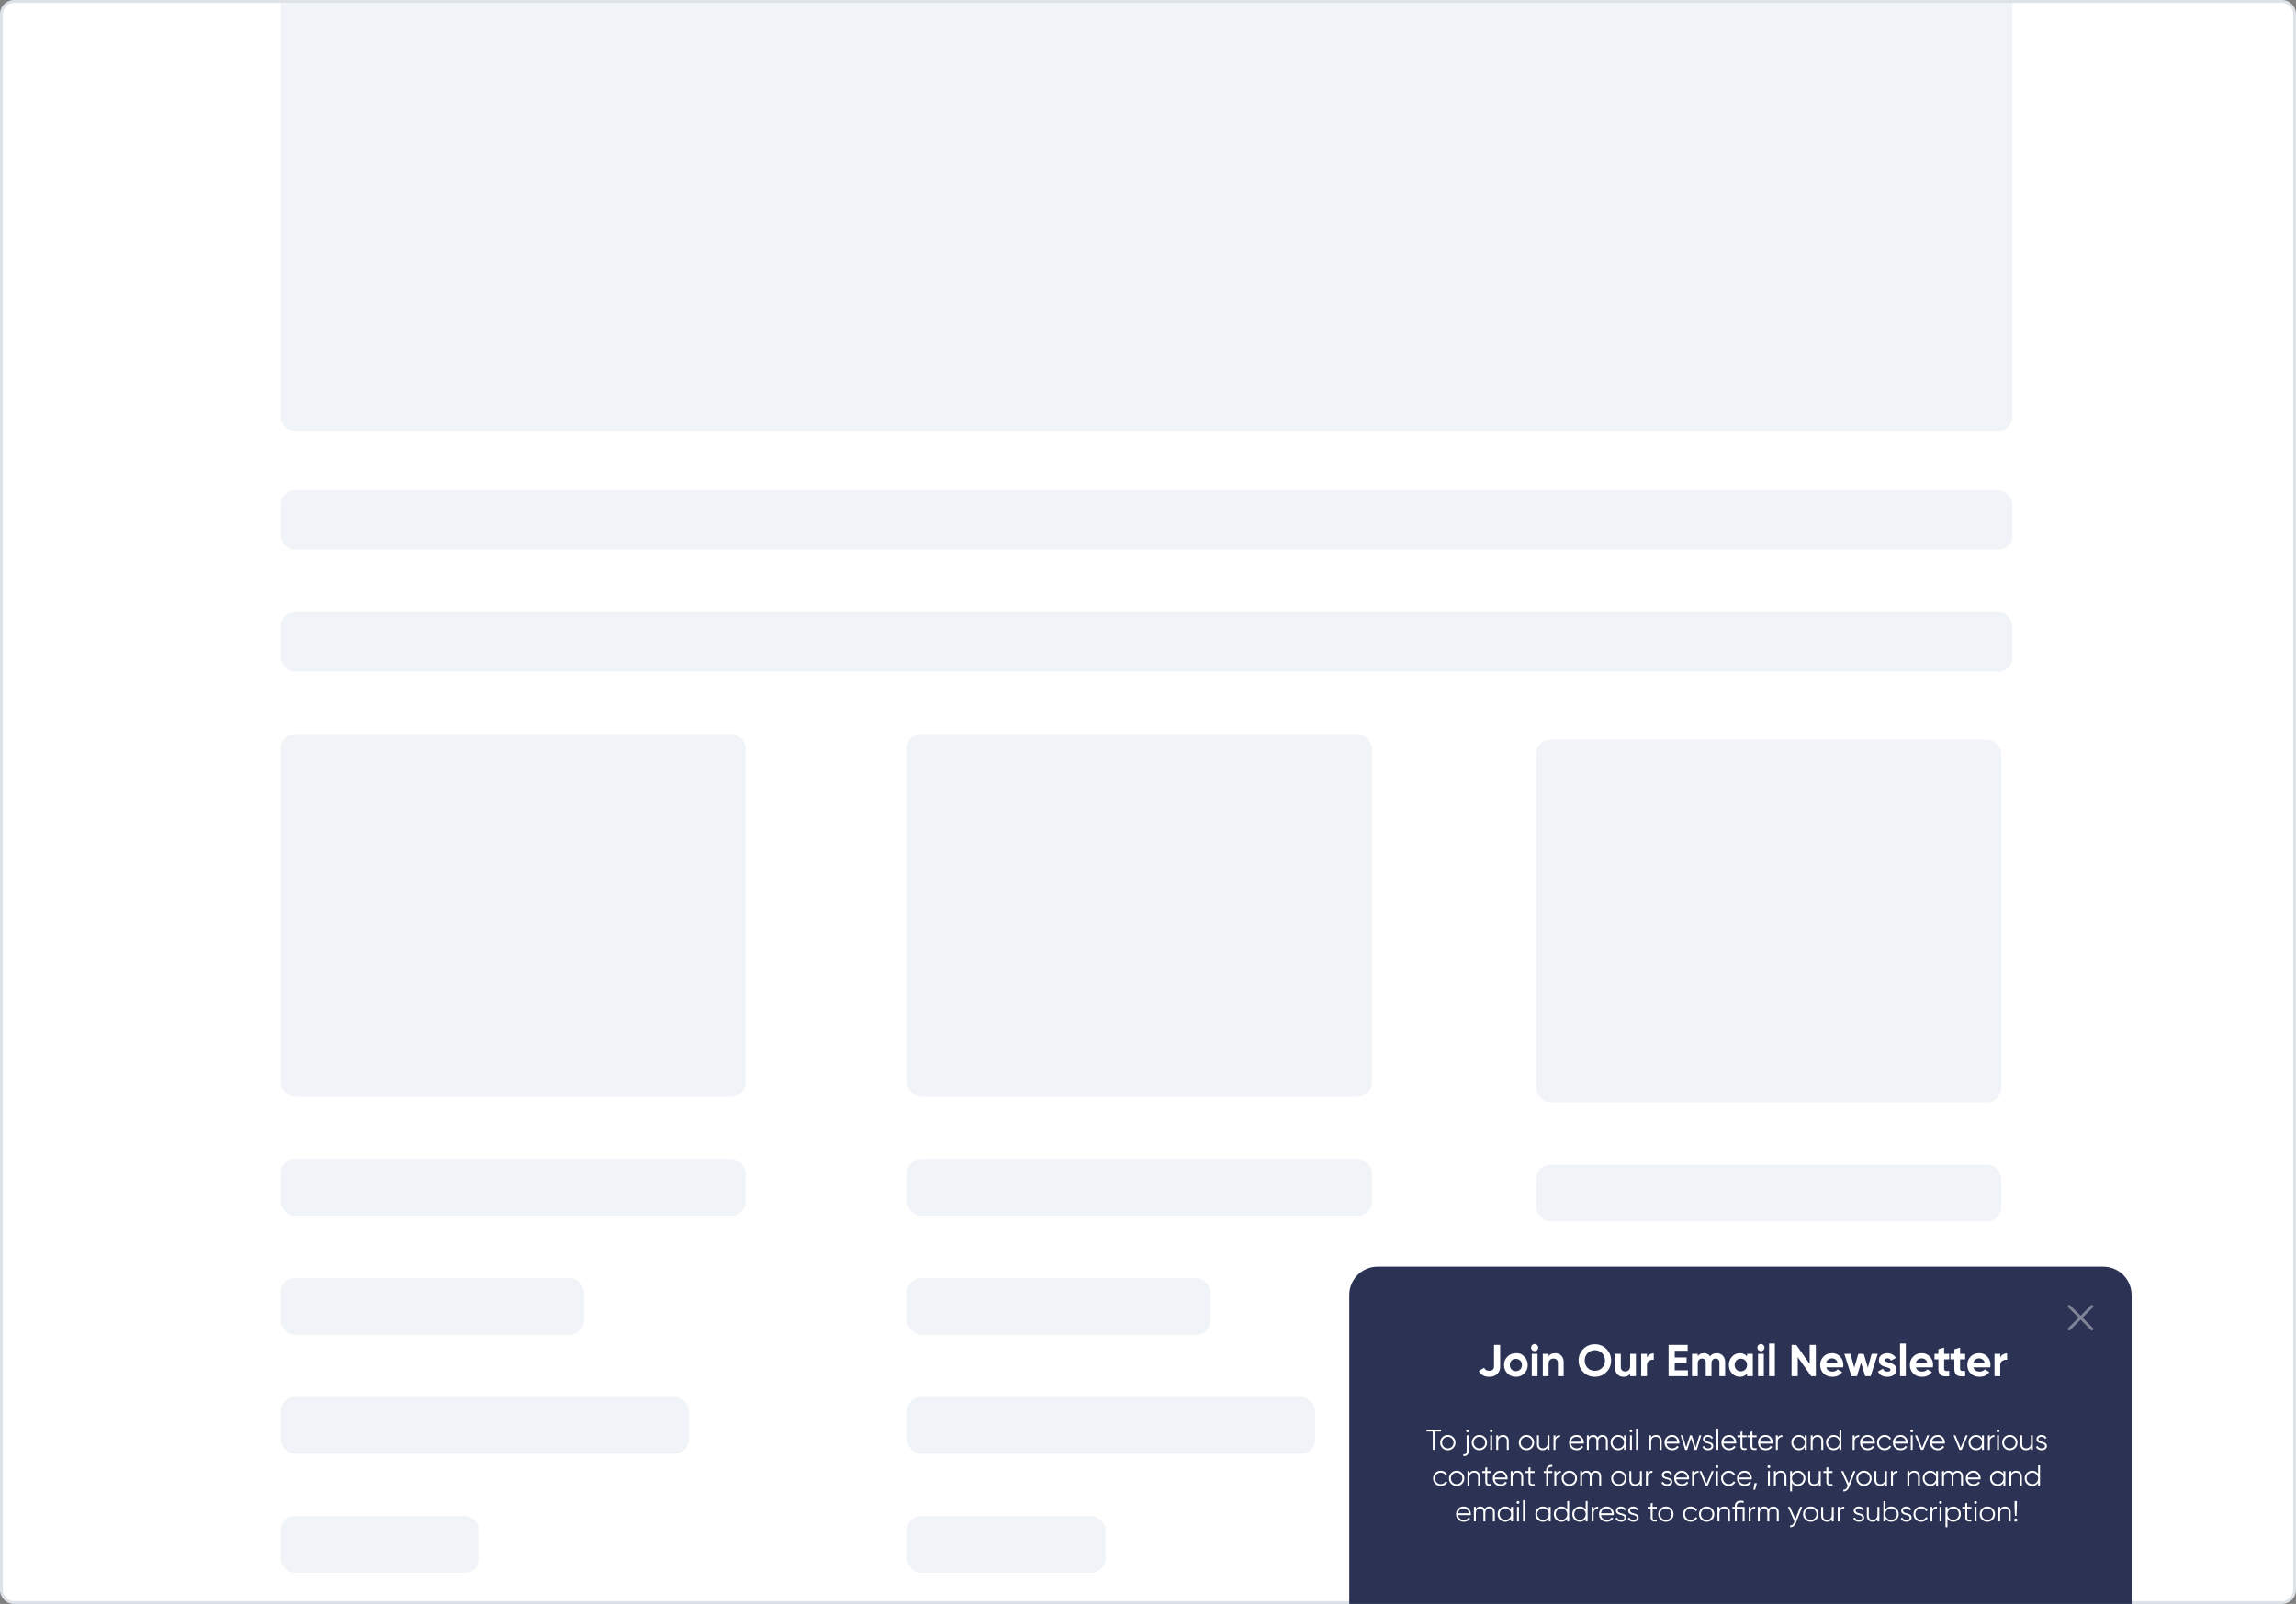 <svg xmlns="http://www.w3.org/2000/svg" width="810" height="566" fill="none"><rect width="100%" height="100%" fill="#808080" stroke="none"/><path fill="#fff" stroke="#DDE3E8" d="M.5 5A4.5 4.5 0 0 1 5 .5h800a4.5 4.5 0 0 1 4.5 4.5v556a4.5 4.5 0 0 1-4.5 4.5H5A4.5 4.5 0 0 1 .5 561z"/><rect width="164" height="128" x="542" y="261" fill="#F0F3F7" rx="5"/><rect width="164" height="20" x="542" y="411" fill="#F0F3F7" rx="5"/><rect width="107" height="20" x="542" y="453" fill="#F0F3F7" rx="5"/><rect width="144" height="20" x="542" y="495" fill="#F0F3F7" rx="5"/><rect width="70" height="20" x="542" y="537" fill="#F0F3F7" rx="5"/><path fill="#F0F3F7" d="M99 1h611v146a5 5 0 0 1-5 5H104a5 5 0 0 1-5-5z"/><rect width="611" height="21" x="99" y="173" fill="#F0F3F7" rx="5"/><rect width="611" height="21" x="99" y="216" fill="#F0F3F7" rx="5"/><rect width="164" height="128" x="99" y="259" fill="#F0F3F7" rx="5"/><rect width="164" height="20" x="99" y="409" fill="#F0F3F7" rx="5"/><rect width="107" height="20" x="99" y="451" fill="#F0F3F7" rx="5"/><path fill="#2B3254" d="M476 457c0-5.523 4.477-10 10-10h256c5.523 0 10 4.477 10 10v109H476z"/><path fill="#fff" d="M525.361 485.853q-2.601 0-3.642-2.097l1.876-1.072q.52 1.041 1.766 1.041.852 0 1.277-.395.442-.41.442-1.135v-7.6h2.16v7.6q0 1.734-1.088 2.696-1.072.962-2.791.962m12.386-1.198q-1.199 1.198-2.965 1.198t-2.964-1.198-1.199-2.965q0-1.75 1.199-2.948 1.213-1.214 2.964-1.214c1.751 0 2.155.404 2.965 1.214q1.214 1.214 1.214 2.948 0 1.75-1.214 2.965m-4.494-1.404q.614.615 1.529.615t1.53-.615.615-1.561-.615-1.561-1.53-.615c-.915 0-1.119.205-1.529.615q-.6.631-.6 1.561 0 .931.6 1.561m8.148-6.449a1.237 1.237 0 0 1-1.246-1.245q0-.505.363-.884a1.2 1.2 0 0 1 .883-.378q.52 0 .883.378.378.379.378.884 0 .504-.378.883a1.2 1.2 0 0 1-.883.362m1.025 8.83h-2.034v-7.884h2.034zm6.245-8.104q1.309 0 2.129.867.851.882.851 2.397v4.84h-2.034v-4.588q0-.773-.425-1.198-.41-.426-1.136-.426-.804 0-1.277.504-.457.49-.457 1.451v4.257h-2.034v-7.884h2.034v.883q.724-1.103 2.349-1.103m18.042 6.67q-1.672 1.655-4.069 1.655t-4.068-1.655q-1.656-1.688-1.656-4.084 0-2.413 1.656-4.069 1.671-1.671 4.068-1.671t4.069 1.671q1.671 1.656 1.671 4.069 0 2.412-1.671 4.084m-6.607-1.483q1.009 1.01 2.538 1.01 1.53 0 2.539-1.01 1.025-1.024 1.025-2.601 0-1.578-1.025-2.602-1.024-1.025-2.539-1.025-1.514 0-2.538 1.025-1.025 1.024-1.025 2.602t1.025 2.601m14.993-.709v-4.258h2.034v7.884h-2.034v-.883q-.724 1.104-2.349 1.104-1.293 0-2.145-.867-.835-.883-.835-2.397v-4.841h2.034v4.589q0 .772.41 1.198.426.426 1.151.426.804 0 1.261-.489.474-.504.473-1.466m5.932-4.258v1.356q.267-.741.914-1.119.646-.394 1.482-.394v2.27q-.93-.126-1.671.379-.726.489-.725 1.624v3.768h-2.035v-7.884zm9.799 3.327v2.476h4.651v2.081h-6.827v-11.037h6.749v2.081h-4.573v2.35h4.178v2.049zm14.811-3.547q1.356 0 2.16.883.82.882.82 2.365v4.856h-2.034v-4.714q0-.71-.347-1.104-.346-.394-.978-.394-.693 0-1.088.457-.378.457-.378 1.325v4.43h-2.034v-4.714q0-.71-.347-1.104t-.978-.394q-.678 0-1.088.473-.394.457-.394 1.309v4.43h-2.034v-7.884h2.034v.836q.709-1.056 2.192-1.056 1.466 0 2.144 1.135.772-1.135 2.35-1.135m10.699 1.151v-.931h2.035v7.884h-2.035v-.93q-.914 1.151-2.57 1.151-1.577 0-2.712-1.198-1.12-1.215-1.12-2.965 0-1.734 1.12-2.948 1.135-1.215 2.712-1.214 1.656 0 2.57 1.151m-3.752 4.62q.615.615 1.561.615t1.561-.615q.63-.631.63-1.609 0-.977-.63-1.592-.615-.631-1.561-.631t-1.561.631q-.615.615-.615 1.592t.615 1.609m8.64-6.497a1.236 1.236 0 0 1-1.245-1.245q0-.505.362-.884.38-.378.883-.378.521 0 .883.378.38.379.379.884 0 .504-.379.883a1.2 1.2 0 0 1-.883.362m1.025 8.83h-2.034v-7.884h2.034zm3.896 0h-2.034v-11.51h2.034zm12.285-4.304v-6.733h2.176v11.037h-1.656l-4.73-6.748v6.748h-2.176v-11.037h1.655zm11.792 1.198h-5.944q.393 1.482 2.223 1.482 1.166 0 1.766-.788l1.64.946q-1.167 1.687-3.438 1.687-1.955 0-3.138-1.182-1.182-1.183-1.182-2.981 0-1.766 1.167-2.964 1.15-1.198 2.996-1.198 1.75 0 2.854 1.198 1.135 1.198 1.135 2.964 0 .332-.079.836m-5.976-1.577h4.021q-.173-.772-.71-1.182-.52-.41-1.245-.41-.82 0-1.356.425-.537.411-.71 1.167m14.704 1.656 1.341-4.857h2.16l-2.507 7.884h-1.94l-1.45-4.777-1.451 4.777h-1.94l-2.507-7.884h2.16l1.341 4.841 1.435-4.841h1.923zm5.981-2.618q0 .505 1.435.868.504.11.914.268.41.141.82.425.426.269.663.726.236.457.236 1.056 0 1.215-.914 1.877-.915.646-2.255.646-2.428 0-3.312-1.876l1.766-.994q.363 1.026 1.546 1.025 1.088 0 1.088-.678 0-.504-1.435-.867a10 10 0 0 1-.915-.284 5 5 0 0 1-.82-.41 2 2 0 0 1-.678-.709 2.3 2.3 0 0 1-.22-1.025q0-1.167.851-1.829.867-.678 2.145-.678.961 0 1.75.441.788.426 1.246 1.23l-1.735.946q-.379-.804-1.261-.804-.395 0-.663.189a.53.53 0 0 0-.252.457m7.411 5.645h-2.035v-11.51h2.035zm9.525-3.106h-5.945q.394 1.482 2.223 1.482 1.167 0 1.766-.788l1.64.946q-1.166 1.687-3.437 1.687-1.956 0-3.138-1.182-1.182-1.183-1.183-2.981 0-1.766 1.167-2.964 1.152-1.198 2.996-1.198 1.75 0 2.854 1.198 1.136 1.198 1.136 2.964 0 .332-.079.836m-5.976-1.577h4.02q-.173-.772-.709-1.182-.52-.41-1.246-.41-.819 0-1.356.425-.536.411-.709 1.167m11.753-3.201v1.956h-1.781v3.279q0 .41.205.6.204.189.599.22.394.017.977-.015v1.844q-2.066.237-2.948-.378-.868-.63-.868-2.271v-3.279h-1.371v-1.956h1.371v-1.592l2.035-.615v2.207zm5.636 0v1.956h-1.782v3.279q0 .41.205.6.205.189.6.22.393.017.977-.015v1.844q-2.066.237-2.948-.378-.868-.63-.868-2.271v-3.279h-1.371v-1.956h1.371v-1.592l2.034-.615v2.207zm8.852 4.778h-5.945q.395 1.482 2.223 1.482 1.167 0 1.766-.788l1.64.946q-1.167 1.687-3.437 1.687-1.956 0-3.138-1.182-1.183-1.183-1.183-2.981 0-1.766 1.167-2.964 1.15-1.198 2.996-1.198 1.75 0 2.854 1.198 1.135 1.198 1.135 2.964 0 .332-.078.836m-5.977-1.577h4.021q-.173-.772-.709-1.182-.52-.41-1.246-.41-.82 0-1.356.425-.536.411-.71 1.167m9.51-3.201v1.356q.267-.741.914-1.119.646-.394 1.482-.394v2.27q-.93-.126-1.671.379-.726.489-.725 1.624v3.768h-2.035v-7.884zm-202.403 26.728h5.124v.676h-2.203v6.498h-.718v-6.498h-2.203zm9.421 6.529a2.64 2.64 0 0 1-1.907.768q-1.137 0-1.916-.768-.779-.78-.779-1.917t.779-1.906q.779-.78 1.916-.779 1.128 0 1.907.779.789.768.789 1.906 0 1.127-.789 1.917m-3.341-.472q.583.585 1.434.584.852 0 1.435-.584.585-.605.585-1.445a1.95 1.95 0 0 0-.585-1.435 1.93 1.93 0 0 0-1.435-.594q-.85 0-1.434.594a1.95 1.95 0 0 0-.585 1.435q0 .84.585 1.445m7.917-5.586q0-.205.143-.348a.48.48 0 0 1 .349-.144q.204 0 .348.144a.47.47 0 0 1 .144.348.48.48 0 0 1-.144.349.48.48 0 0 1-.348.143.48.48 0 0 1-.349-.143.48.48 0 0 1-.143-.349m.153 7.113v-5.534h.677v5.534q0 .922-.482 1.384-.481.461-1.363.379v-.656q.615.062.892-.205.276-.256.276-.902m6.411-1.055a2.63 2.63 0 0 1-1.906.768q-1.138 0-1.917-.768-.779-.78-.779-1.917t.779-1.906q.779-.78 1.917-.779 1.127 0 1.906.779.789.768.789 1.906 0 1.127-.789 1.917m-3.341-.472q.584.584 1.435.584a1.95 1.95 0 0 0 1.435-.584q.584-.605.584-1.445 0-.85-.584-1.435a1.94 1.94 0 0 0-1.435-.594q-.851 0-1.435.594a1.95 1.95 0 0 0-.584 1.435q0 .84.584 1.445m6.093-5.586a.48.48 0 0 1-.144.349.48.48 0 0 1-.348.143.48.48 0 0 1-.349-.143.47.47 0 0 1-.143-.349q0-.205.143-.348a.48.48 0 0 1 .349-.144q.204 0 .348.144a.47.47 0 0 1 .144.348m-.154 6.703h-.677v-5.124h.677zm3.834-5.247q.922 0 1.465.574.543.562.544 1.527v3.146h-.677v-3.146q0-.687-.369-1.066-.359-.38-1.025-.379-.768 0-1.22.481-.44.482-.44 1.425v2.685h-.677v-5.124h.677v.799q.573-.922 1.722-.922m10.173 4.602a2.63 2.63 0 0 1-1.906.768q-1.137 0-1.917-.768-.779-.78-.779-1.917t.779-1.906q.78-.78 1.917-.779 1.128 0 1.906.779.79.768.79 1.906 0 1.127-.79 1.917m-3.341-.472q.585.585 1.435.584a1.95 1.95 0 0 0 1.435-.584q.584-.605.584-1.445 0-.85-.584-1.435a1.94 1.94 0 0 0-1.435-.594q-.85 0-1.435.594-.584.585-.584 1.435 0 .84.584 1.445m8.87-1.322v-2.685h.677v5.124h-.677v-.799q-.573.922-1.721.922-.923 0-1.466-.563-.543-.575-.543-1.538v-3.146h.676v3.146q0 .687.359 1.066.369.38 1.035.379.77 0 1.209-.481.451-.482.451-1.425m2.784-2.685v.85q.472-.932 1.62-.932v.656q-.738 0-1.179.43-.441.42-.441 1.271v2.849h-.676v-5.124zm7.477-.123q1.148 0 1.835.809a2.77 2.77 0 0 1 .707 1.896q0 .053-.021.318h-4.499q.102.77.656 1.23.554.462 1.383.461 1.168 0 1.651-.871l.594.349a2.4 2.4 0 0 1-.933.871q-.584.307-1.322.307-1.209 0-1.968-.758-.758-.759-.758-1.927 0-1.158.748-1.917.748-.768 1.927-.768m0 .656q-.8 0-1.343.471-.533.472-.635 1.24h3.823q-.113-.82-.625-1.26a1.84 1.84 0 0 0-1.22-.451m9.081-.656q.871 0 1.394.553.522.554.522 1.496v3.198h-.676v-3.198q0-.655-.338-1.024-.339-.369-.913-.369-.666 0-1.045.44-.38.44-.379 1.312v2.839h-.677v-3.198q0-.666-.317-1.024-.318-.369-.882-.369-.645 0-1.066.451-.41.45-.41 1.301v2.839h-.676v-5.124h.676v.748q.554-.871 1.568-.871 1.117 0 1.558.932.554-.933 1.661-.932m7.632 1.127v-1.004h.676v5.124h-.676v-1.004q-.707 1.127-2.07 1.127a2.55 2.55 0 0 1-1.876-.779q-.769-.778-.769-1.906c0-1.128.257-1.387.769-1.906a2.55 2.55 0 0 1 1.876-.779q1.363 0 2.07 1.127m-3.454 3.003q.584.585 1.435.584a1.95 1.95 0 0 0 1.435-.584q.584-.605.584-1.445 0-.85-.584-1.435a1.94 1.94 0 0 0-1.435-.594q-.851 0-1.435.594a1.95 1.95 0 0 0-.584 1.435q0 .84.584 1.445m6.393-5.586a.48.48 0 0 1-.144.349.47.47 0 0 1-.348.143.47.47 0 0 1-.348-.143.48.48 0 0 1-.144-.349q0-.205.144-.348a.47.47 0 0 1 .348-.144.47.47 0 0 1 .348.144.47.47 0 0 1 .144.348m-.154 6.703h-.676v-5.124h.676zm2.112 0h-.676v-7.482h.676zm6.396-5.247q.923 0 1.466.574.543.563.543 1.527v3.146h-.676v-3.146q0-.687-.369-1.066-.359-.38-1.025-.379-.769 0-1.22.481-.441.482-.441 1.425v2.685h-.676v-5.124h.676v.799q.574-.922 1.722-.922m5.685 0q1.148 0 1.835.809a2.77 2.77 0 0 1 .707 1.896q0 .053-.021.318h-4.499q.102.77.656 1.23.553.462 1.383.461 1.168 0 1.651-.871l.594.349a2.4 2.4 0 0 1-.933.871q-.584.307-1.322.307-1.209 0-1.968-.758-.758-.759-.758-1.927 0-1.158.748-1.917.748-.768 1.927-.768m0 .656q-.8 0-1.343.471-.533.471-.635 1.24h3.823q-.113-.82-.625-1.26a1.84 1.84 0 0 0-1.22-.451m8.327 3.72 1.261-4.253h.697l-1.579 5.124h-.738l-1.322-4.13-1.322 4.13h-.738l-1.578-5.124h.697l1.26 4.253 1.343-4.253h.676zm3.201-2.911q0 .595 1.055.871.297.072.39.103.092.02.358.113.277.081.38.143.112.062.307.195.195.123.277.256.082.123.154.328.07.195.071.42 0 .657-.522 1.066-.502.41-1.333.41-.717 0-1.24-.317a1.8 1.8 0 0 1-.738-.861l.574-.339q.144.4.513.636.379.225.891.225.523 0 .851-.205.328-.204.328-.615 0-.594-1.056-.871l-.389-.092a15 15 0 0 0-.369-.113 3 3 0 0 1-.379-.154 14 14 0 0 1-.298-.184 1 1 0 0 1-.276-.256 2 2 0 0 1-.154-.328 1.3 1.3 0 0 1-.072-.431q0-.625.492-1.045.513-.42 1.261-.42.615 0 1.086.276.482.277.707.769l-.563.328q-.288-.717-1.23-.717-.462 0-.769.215a.68.68 0 0 0-.307.594m4.747 3.782h-.676v-7.482h.676zm3.803-5.247q1.149 0 1.835.809.707.8.707 1.896 0 .053-.02.318h-4.5q.103.77.656 1.23.553.462 1.384.461 1.168 0 1.65-.871l.595.349a2.4 2.4 0 0 1-.933.871q-.585.307-1.322.307-1.21 0-1.968-.758-.759-.759-.759-1.927 0-1.158.749-1.917.748-.768 1.926-.768m0 .656q-.8 0-1.342.471-.533.471-.636 1.24h3.823q-.112-.82-.625-1.26a1.83 1.83 0 0 0-1.22-.451m6.184-.533v.656h-1.476v3.105q0 .42.164.605.165.174.492.184.328 0 .82-.02v.594q-1.096.164-1.629-.153-.523-.328-.523-1.21v-3.105h-1.076v-.656h1.076v-1.23l.676-.205v1.435zm3.534 0v.656h-1.476v3.105q0 .42.164.605.163.174.492.184.327 0 .82-.02v.594q-1.098.164-1.63-.153-.523-.328-.523-1.21v-3.105h-1.076v-.656h1.076v-1.23l.677-.205v1.435zm3.184-.123q1.148 0 1.835.809a2.77 2.77 0 0 1 .707 1.896q0 .053-.02.318h-4.5q.102.77.656 1.23.553.462 1.384.461 1.168 0 1.65-.871l.594.349a2.4 2.4 0 0 1-.932.871q-.584.307-1.322.307-1.21 0-1.968-.758-.759-.759-.759-1.927 0-1.158.748-1.917.748-.768 1.927-.768m0 .656q-.8 0-1.342.471-.534.471-.636 1.24h3.823q-.112-.82-.625-1.26a1.83 1.83 0 0 0-1.22-.451m4.295-.533v.85q.471-.933 1.619-.932v.656q-.738 0-1.179.43-.44.42-.44 1.271v2.849h-.677v-5.124zm9.516 1.004v-1.004h.676v5.124h-.676v-1.004q-.708 1.127-2.071 1.127a2.55 2.55 0 0 1-1.875-.779q-.77-.778-.769-1.906c.001-1.128.256-1.387.769-1.906a2.55 2.55 0 0 1 1.875-.779q1.363 0 2.071 1.127m-3.454 3.003q.583.584 1.435.584a1.95 1.95 0 0 0 1.435-.584q.584-.605.584-1.445 0-.85-.584-1.435a1.94 1.94 0 0 0-1.435-.594q-.852 0-1.435.594a1.95 1.95 0 0 0-.585 1.435q0 .84.585 1.445m7.961-4.13q.922 0 1.466.574.543.563.543 1.527v3.146h-.677v-3.146q0-.687-.369-1.066-.358-.38-1.025-.379-.768 0-1.219.481-.441.482-.441 1.425v2.685h-.676v-5.124h.676v.799q.575-.922 1.722-.922m7.724 1.127v-3.054h.677v7.174h-.677v-1.004q-.707 1.127-2.07 1.127a2.56 2.56 0 0 1-1.876-.779q-.768-.778-.769-1.906c-.001-1.128.257-1.387.769-1.906a2.56 2.56 0 0 1 1.876-.779q1.363 0 2.07 1.127m-3.454 3.003q.584.584 1.435.584a1.95 1.95 0 0 0 1.435-.584q.584-.605.584-1.445 0-.85-.584-1.435a1.94 1.94 0 0 0-1.435-.594q-.851 0-1.435.594a1.95 1.95 0 0 0-.584 1.435q0 .84.584 1.445m8.802-4.007v.85q.471-.933 1.619-.932v.656q-.738 0-1.179.43-.44.42-.44 1.271v2.849h-.677v-5.124zm4.603-.123q1.149 0 1.835.809.707.8.707 1.896 0 .053-.02.318h-4.5q.103.77.656 1.23.553.462 1.384.461 1.168 0 1.65-.871l.595.349a2.4 2.4 0 0 1-.933.871q-.585.307-1.322.307-1.21 0-1.968-.758-.759-.759-.759-1.927 0-1.158.749-1.917.748-.768 1.926-.768m0 .656q-.8 0-1.342.471-.533.471-.636 1.24h3.823q-.112-.82-.625-1.26a1.83 1.83 0 0 0-1.22-.451m6.006 4.714q-1.158 0-1.926-.768-.77-.79-.769-1.917 0-1.138.769-1.906.768-.78 1.926-.779.758 0 1.364.369.605.358.881.973l-.553.318a1.56 1.56 0 0 0-.667-.728 1.9 1.9 0 0 0-1.025-.276q-.85 0-1.434.594a1.95 1.95 0 0 0-.585 1.435q0 .84.585 1.445.583.585 1.434.584.564 0 1.015-.266.462-.267.718-.738l.563.328q-.317.614-.932.974a2.66 2.66 0 0 1-1.364.358m5.585-5.37q1.148 0 1.835.809a2.77 2.77 0 0 1 .707 1.896q0 .053-.021.318h-4.499q.102.77.656 1.23.553.462 1.384.461 1.168 0 1.65-.871l.594.349a2.4 2.4 0 0 1-.932.871 2.8 2.8 0 0 1-1.323.307q-1.209 0-1.968-.758-.758-.759-.758-1.927 0-1.158.748-1.917.748-.768 1.927-.768m0 .656q-.799 0-1.343.471-.533.471-.635 1.24h3.823q-.113-.82-.625-1.26a1.84 1.84 0 0 0-1.22-.451m4.448-2.112a.48.48 0 0 1-.143.349.48.48 0 0 1-.349.143.48.48 0 0 1-.348-.143.48.48 0 0 1-.144-.349q0-.205.144-.348a.47.47 0 0 1 .348-.144q.205 0 .349.144a.48.48 0 0 1 .143.348m-.154 6.703h-.676v-5.124h.676zm3.332-.707 1.794-4.417h.717l-2.101 5.124h-.82l-2.101-5.124h.717zm5.496-4.54q1.148 0 1.835.809a2.77 2.77 0 0 1 .707 1.896q0 .053-.02.318h-4.5q.102.77.656 1.23.553.462 1.384.461 1.168 0 1.65-.871l.594.349a2.4 2.4 0 0 1-.932.871 2.8 2.8 0 0 1-1.323.307q-1.21 0-1.967-.758-.759-.759-.759-1.927 0-1.158.748-1.917.748-.768 1.927-.768m0 .656q-.8 0-1.342.471-.534.471-.636 1.24h3.823q-.112-.82-.625-1.26a1.83 1.83 0 0 0-1.22-.451m8.077 3.884 1.793-4.417h.718l-2.101 5.124h-.82l-2.102-5.124h.718zm7.535-3.413v-1.004h.677v5.124h-.677v-1.004q-.707 1.127-2.07 1.127a2.56 2.56 0 0 1-1.876-.779q-.768-.778-.768-1.906c0-1.128.256-1.387.768-1.906a2.56 2.56 0 0 1 1.876-.779q1.364 0 2.07 1.127m-3.454 3.003q.585.584 1.435.584t1.435-.584q.585-.605.584-1.445a1.95 1.95 0 0 0-.584-1.435 1.93 1.93 0 0 0-1.435-.594q-.85 0-1.435.594-.584.585-.584 1.435 0 .84.584 1.445m6.24-4.007v.85q.471-.933 1.619-.932v.656q-.738 0-1.179.43-.44.42-.44 1.271v2.849h-.677v-5.124zm3.376-1.579a.48.48 0 0 1-.143.349.48.48 0 0 1-.349.143.48.48 0 0 1-.348-.143.48.48 0 0 1-.144-.349q0-.205.144-.348a.47.47 0 0 1 .348-.144q.205 0 .349.144a.48.48 0 0 1 .143.348m-.153 6.703h-.677v-5.124h.677zm5.73-.645a2.64 2.64 0 0 1-1.907.768q-1.137 0-1.917-.768-.778-.78-.778-1.917t.778-1.906q.78-.78 1.917-.779 1.127 0 1.907.779.789.768.789 1.906 0 1.127-.789 1.917m-3.342-.472q.585.584 1.435.584t1.435-.584q.584-.605.584-1.445a1.95 1.95 0 0 0-.584-1.435 1.93 1.93 0 0 0-1.435-.594q-.85 0-1.435.594-.584.585-.584 1.435 0 .84.584 1.445m8.871-1.322v-2.685h.676v5.124h-.676v-.799q-.574.922-1.722.922-.923 0-1.466-.563-.543-.575-.543-1.538v-3.146h.676v3.146q0 .687.359 1.066.369.38 1.035.379.77 0 1.21-.481.45-.482.451-1.425m2.64-1.343q0 .595 1.056.871.297.072.389.103.092.02.359.113.277.081.379.143.113.062.308.195a.84.84 0 0 1 .276.256q.082.123.154.328.072.195.072.42 0 .657-.523 1.066-.502.41-1.332.41-.718 0-1.241-.317a1.8 1.8 0 0 1-.737-.861l.573-.339q.144.4.513.636.38.225.892.225.522 0 .85-.205.328-.204.328-.615 0-.594-1.055-.871l-.39-.092a12 12 0 0 0-.369-.113 3 3 0 0 1-.379-.154l-.297-.184a1 1 0 0 1-.277-.256 2 2 0 0 1-.154-.328 1.3 1.3 0 0 1-.071-.431q0-.625.491-1.045.513-.42 1.261-.42.615 0 1.087.276.482.277.707.769l-.564.328q-.287-.717-1.23-.717-.461 0-.769.215a.68.68 0 0 0-.307.594m-210.836 16.52q-1.158 0-1.927-.769-.768-.79-.768-1.916 0-1.138.768-1.907.77-.779 1.927-.779.759 0 1.363.369.605.359.882.974l-.554.318a1.55 1.55 0 0 0-.666-.728 1.93 1.93 0 0 0-1.025-.277q-.85 0-1.435.595a1.95 1.95 0 0 0-.584 1.435q0 .84.584 1.445.585.584 1.435.584.564 0 1.015-.266.461-.267.717-.738l.564.328q-.318.615-.933.973-.615.359-1.363.359m7.512-.769a2.63 2.63 0 0 1-1.907.769q-1.137 0-1.916-.769-.78-.779-.779-1.916 0-1.138.779-1.907.779-.779 1.916-.779 1.127 0 1.907.779.789.769.789 1.907a2.6 2.6 0 0 1-.789 1.916m-3.342-.471q.585.584 1.435.584t1.435-.584q.585-.605.584-1.445 0-.851-.584-1.435a1.93 1.93 0 0 0-1.435-.595q-.85 0-1.435.595a1.95 1.95 0 0 0-.584 1.435q0 .84.584 1.445m7.661-4.131q.923 0 1.466.574.543.564.543 1.527v3.147h-.676v-3.147q0-.686-.369-1.066-.359-.378-1.025-.379-.769 0-1.22.482-.441.481-.441 1.425v2.685h-.676v-5.125h.676v.8q.575-.923 1.722-.923m6.033.123v.656h-1.476v3.106q0 .42.164.605.165.174.492.184.328 0 .82-.02v.594q-1.097.164-1.629-.154-.523-.328-.523-1.209v-3.106h-1.076v-.656h1.076v-1.23l.676-.205v1.435zm3.185-.123q1.148 0 1.835.81a2.77 2.77 0 0 1 .707 1.896q0 .051-.021.318h-4.499q.102.768.656 1.23.553.46 1.384.461 1.168 0 1.65-.871l.594.348q-.338.554-.932.872a2.8 2.8 0 0 1-1.323.307q-1.209 0-1.968-.758-.758-.759-.758-1.927 0-1.158.748-1.917.748-.769 1.927-.769m0 .656q-.799 0-1.343.472-.533.47-.635 1.24h3.823q-.113-.82-.625-1.261a1.84 1.84 0 0 0-1.22-.451m6.016-.656q.923 0 1.466.574.543.564.543 1.527v3.147h-.676v-3.147q0-.686-.369-1.066-.359-.378-1.025-.379-.769 0-1.22.482-.441.481-.441 1.425v2.685h-.676v-5.125h.676v.8q.575-.923 1.722-.923m6.033.123v.656h-1.476v3.106q0 .42.164.605.165.174.492.184.328 0 .82-.02v.594q-1.097.164-1.629-.154-.523-.328-.523-1.209v-3.106h-1.076v-.656h1.076v-1.23l.676-.205v1.435zm6.253-2.173v.656q-.749-.061-1.118.257-.358.317-.358 1.055v.205h1.476v.656h-1.476v4.469h-.677v-4.469h-.871v-.656h.871v-.205q0-1.014.554-1.527.563-.512 1.599-.441m1.397 2.173v.851q.471-.933 1.619-.933v.656q-.738 0-1.179.431-.44.42-.44 1.271v2.849h-.677v-5.125zm6.53 4.479a2.63 2.63 0 0 1-1.906.769q-1.137 0-1.917-.769-.779-.779-.779-1.916t.779-1.907q.78-.779 1.917-.779 1.128 0 1.906.779.79.769.79 1.907 0 1.127-.79 1.916m-3.341-.471q.585.584 1.435.584t1.435-.584q.584-.605.584-1.445 0-.851-.584-1.435a1.93 1.93 0 0 0-1.435-.595q-.85 0-1.435.595a1.95 1.95 0 0 0-.584 1.435q0 .84.584 1.445m10.726-4.131q.87 0 1.393.554t.523 1.496v3.198h-.676v-3.198q0-.656-.339-1.025-.337-.369-.912-.369-.666 0-1.045.441-.38.44-.379 1.312v2.839h-.677v-3.198q0-.666-.318-1.025-.317-.369-.881-.369-.646 0-1.066.451-.41.452-.41 1.302v2.839h-.676v-5.125h.676v.748q.554-.87 1.568-.871 1.117 0 1.558.933.554-.933 1.661-.933m10.081 4.602a2.63 2.63 0 0 1-1.906.769q-1.137 0-1.917-.769-.779-.779-.779-1.916t.779-1.907q.78-.779 1.917-.779 1.128 0 1.906.779.79.769.79 1.907 0 1.127-.79 1.916m-3.341-.471q.585.584 1.435.584t1.435-.584q.584-.605.584-1.445 0-.851-.584-1.435a1.93 1.93 0 0 0-1.435-.595q-.85 0-1.435.595a1.95 1.95 0 0 0-.584 1.435q0 .84.584 1.445m8.87-1.322v-2.686h.677v5.125h-.677v-.799q-.573.922-1.721.922-.923 0-1.466-.564-.543-.573-.543-1.537v-3.147h.676v3.147q0 .687.359 1.066.369.38 1.035.379.77 0 1.209-.482.451-.482.451-1.424m2.784-2.686v.851q.473-.933 1.62-.933v.656q-.738 0-1.179.431-.441.42-.441 1.271v2.849h-.676v-5.125zm5.642 1.343q0 .594 1.056.871.297.072.389.103.092.02.359.112.277.082.379.144.114.062.308.195.195.123.277.256.081.123.153.328.072.195.072.42 0 .656-.523 1.066-.502.41-1.332.41-.717 0-1.24-.318a1.8 1.8 0 0 1-.738-.861l.574-.338q.143.4.512.636.38.225.892.225.522 0 .851-.205a.68.68 0 0 0 .328-.615q0-.594-1.056-.871a18 18 0 0 0-.39-.092 12 12 0 0 0-.369-.113 3 3 0 0 1-.379-.154l-.297-.184a1 1 0 0 1-.277-.257 2 2 0 0 1-.153-.328 1.3 1.3 0 0 1-.072-.43q0-.625.492-1.045.512-.421 1.26-.421.615 0 1.087.277.482.277.707.769l-.564.328q-.287-.718-1.23-.718-.46 0-.768.215a.69.69 0 0 0-.308.595m6.339-1.466q1.148 0 1.835.81a2.77 2.77 0 0 1 .707 1.896q0 .051-.021.318h-4.499q.102.768.656 1.23.553.46 1.384.461 1.168 0 1.65-.871l.594.348q-.337.554-.933.872-.584.307-1.322.307-1.209 0-1.968-.758-.758-.759-.758-1.927 0-1.158.748-1.917.748-.769 1.927-.769m0 .656q-.799 0-1.343.472-.533.47-.635 1.24h3.823q-.113-.82-.625-1.261a1.84 1.84 0 0 0-1.22-.451m4.294-.533v.851q.473-.933 1.62-.933v.656q-.738 0-1.179.431-.441.42-.441 1.271v2.849h-.676v-5.125zm4.443 4.418 1.794-4.418h.717l-2.101 5.125h-.82l-2.101-5.125h.717zm4.159-5.996a.47.47 0 0 1-.144.348.47.47 0 0 1-.348.144.48.48 0 0 1-.349-.144.47.47 0 0 1-.143-.348q0-.205.143-.349a.48.48 0 0 1 .349-.143q.206 0 .348.143a.48.48 0 0 1 .144.349m-.154 6.703h-.676v-5.125h.676zm3.824.123q-1.159 0-1.927-.769-.77-.79-.769-1.916 0-1.138.769-1.907.769-.779 1.927-.779.758 0 1.363.369.605.359.881.974l-.553.318a1.56 1.56 0 0 0-.666-.728 1.93 1.93 0 0 0-1.025-.277q-.851 0-1.435.595-.584.584-.584 1.435 0 .84.584 1.445.584.584 1.435.584.564 0 1.014-.266.462-.267.718-.738l.564.328q-.318.615-.933.973-.615.359-1.363.359m5.584-5.371q1.148 0 1.835.81.707.8.707 1.896 0 .051-.02.318h-4.5q.103.768.656 1.23.553.46 1.384.461 1.168 0 1.65-.871l.595.348q-.339.554-.933.872-.585.307-1.322.307-1.21 0-1.968-.758-.759-.759-.759-1.927 0-1.158.749-1.917.748-.769 1.926-.769m0 .656q-.8 0-1.342.472-.533.47-.636 1.24h3.823q-.112-.82-.625-1.261a1.84 1.84 0 0 0-1.22-.451m3.515 3.721h.82l-.615 2.306h-.615zm5.548-5.832a.47.47 0 0 1-.144.348.47.47 0 0 1-.348.144.48.48 0 0 1-.349-.144.47.47 0 0 1-.143-.348q0-.205.143-.349a.48.48 0 0 1 .349-.143q.205 0 .348.143a.48.48 0 0 1 .144.349m-.154 6.703h-.676v-5.125h.676zm3.834-5.248q.922 0 1.466.574.543.564.543 1.527v3.147h-.677v-3.147q0-.686-.369-1.066-.358-.378-1.025-.379-.768 0-1.219.482-.441.482-.441 1.425v2.685h-.676v-5.125h.676v.8q.575-.923 1.722-.923m6.064 0q1.097 0 1.865.779.779.78.779 1.907t-.779 1.906a2.52 2.52 0 0 1-1.865.779q-1.363 0-2.071-1.127v3.054h-.676v-7.175h.676v1.005q.708-1.128 2.071-1.128m-1.487 4.131q.585.584 1.435.584a1.95 1.95 0 0 0 1.435-.584q.585-.605.585-1.445 0-.851-.585-1.435a1.93 1.93 0 0 0-1.435-.595q-.85 0-1.435.595a1.95 1.95 0 0 0-.584 1.435q0 .84.584 1.445m8.864-1.322v-2.686h.676v5.125h-.676v-.799q-.575.922-1.722.922-.923 0-1.466-.564-.543-.573-.543-1.537v-3.147h.676v3.147q0 .687.359 1.066.369.38 1.035.379.77 0 1.21-.482.45-.482.451-1.424m4.823-2.686v.656h-1.476v3.106q0 .42.164.605.165.174.492.184.328 0 .82-.02v.594q-1.096.164-1.629-.154-.523-.328-.523-1.209v-3.106h-1.076v-.656h1.076v-1.23l.676-.205v1.435zm5.719 4.295 1.661-4.295h.717l-2.193 5.596q-.307.78-.861 1.2a1.68 1.68 0 0 1-1.21.379v-.636q.922.114 1.405-1.066l.133-.317-2.296-5.156h.717zm7.29.184a2.63 2.63 0 0 1-1.906.769q-1.139 0-1.917-.769-.779-.779-.779-1.916t.779-1.907q.779-.779 1.917-.779 1.127 0 1.906.779.789.769.789 1.907a2.6 2.6 0 0 1-.789 1.916m-3.341-.471q.584.584 1.435.584.85 0 1.435-.584.584-.605.584-1.445 0-.851-.584-1.435a1.93 1.93 0 0 0-1.435-.595q-.851 0-1.435.595-.584.584-.584 1.435 0 .84.584 1.445m8.87-1.322v-2.686h.677v5.125h-.677v-.799q-.574.922-1.722.922-.922 0-1.465-.564-.544-.573-.544-1.537v-3.147h.677v3.147q0 .687.359 1.066.369.38 1.035.379.768 0 1.209-.482.451-.482.451-1.424m2.784-2.686v.851q.471-.933 1.619-.933v.656q-.737 0-1.178.431-.441.42-.441 1.271v2.849h-.676v-5.125zm7.507-.123q.923 0 1.466.574.543.564.543 1.527v3.147h-.676v-3.147q0-.686-.369-1.066-.359-.379-1.025-.379-.769 0-1.22.482-.441.482-.441 1.425v2.685h-.676v-5.125h.676v.8q.575-.923 1.722-.923m7.724 1.128v-1.005h.677v5.125h-.677v-1.004q-.707 1.127-2.07 1.127a2.56 2.56 0 0 1-1.876-.779q-.768-.779-.768-1.906t.768-1.907a2.56 2.56 0 0 1 1.876-.779q1.363 0 2.07 1.128m-3.454 3.003q.585.584 1.435.584t1.435-.584q.585-.605.584-1.445 0-.851-.584-1.435a1.93 1.93 0 0 0-1.435-.595q-.85 0-1.435.595a1.95 1.95 0 0 0-.584 1.435q0 .84.584 1.445m11.026-4.131q.872 0 1.394.554.523.554.523 1.496v3.198h-.677v-3.198q0-.656-.338-1.025t-.912-.369q-.666 0-1.046.441-.378.44-.379 1.312v2.839h-.676v-3.198q0-.666-.318-1.025-.318-.369-.881-.369-.646 0-1.066.451-.41.452-.41 1.302v2.839h-.677v-5.125h.677v.748q.553-.87 1.568-.871 1.117 0 1.558.933.553-.933 1.66-.933m5.593 0q1.148 0 1.834.81.708.8.708 1.896 0 .051-.021.318h-4.499q.102.768.656 1.23.553.46 1.383.461 1.168 0 1.65-.871l.595.348q-.338.554-.933.872-.584.307-1.322.307-1.209 0-1.968-.758-.758-.759-.758-1.927 0-1.158.748-1.917.748-.768 1.927-.769m0 .656q-.8 0-1.343.472-.533.47-.635 1.24h3.823q-.113-.82-.625-1.261a1.84 1.84 0 0 0-1.22-.451m10.587.472v-1.005h.677v5.125h-.677v-1.004q-.707 1.127-2.07 1.127a2.56 2.56 0 0 1-1.876-.779q-.768-.779-.768-1.906t.768-1.907a2.56 2.56 0 0 1 1.876-.779q1.363 0 2.07 1.128m-3.454 3.003q.585.584 1.435.584t1.435-.584q.585-.605.584-1.445 0-.851-.584-1.435a1.93 1.93 0 0 0-1.435-.595q-.85 0-1.435.595a1.95 1.95 0 0 0-.584 1.435q0 .84.584 1.445m7.961-4.131q.923 0 1.466.574.543.564.543 1.527v3.147h-.676v-3.147q0-.686-.369-1.066-.359-.379-1.025-.379-.769 0-1.22.482-.44.482-.44 1.425v2.685h-.677v-5.125h.677v.8q.573-.923 1.721-.923m7.725 1.128v-3.055h.676v7.175h-.676v-1.004q-.708 1.127-2.071 1.127-1.096 0-1.875-.779-.77-.779-.769-1.906 0-1.127.769-1.907a2.56 2.56 0 0 1 1.875-.779q1.363 0 2.071 1.128m-3.454 3.003a1.95 1.95 0 0 0 1.434.584 1.95 1.95 0 0 0 1.435-.584q.585-.605.585-1.445 0-.851-.585-1.435a1.93 1.93 0 0 0-1.435-.595q-.85 0-1.434.595-.585.584-.585 1.435 0 .84.585 1.445m-199.196 8.484q1.148 0 1.835.81a2.77 2.77 0 0 1 .707 1.896q0 .051-.021.318h-4.499q.102.768.656 1.23.553.46 1.384.461 1.168 0 1.65-.871l.594.348a2.4 2.4 0 0 1-.932.871 2.8 2.8 0 0 1-1.323.308q-1.209 0-1.968-.759-.758-.758-.758-1.927 0-1.158.748-1.916.748-.77 1.927-.769m0 .656q-.799 0-1.343.471-.533.472-.635 1.241h3.823q-.113-.82-.625-1.261a1.83 1.83 0 0 0-1.22-.451m9.081-.656q.871 0 1.394.553.523.554.523 1.497v3.198h-.677v-3.198q0-.656-.338-1.025-.339-.369-.912-.369-.666 0-1.046.441-.38.44-.379 1.312v2.839h-.676v-3.198q0-.666-.318-1.025-.318-.369-.882-.369-.645 0-1.066.451-.41.45-.41 1.302v2.839h-.676v-5.125h.676v.748q.554-.871 1.569-.871 1.117 0 1.558.933.553-.933 1.66-.933m7.632 1.127v-1.004h.677v5.125h-.677v-1.005q-.707 1.128-2.07 1.128a2.56 2.56 0 0 1-1.876-.779q-.768-.78-.768-1.907t.768-1.906a2.56 2.56 0 0 1 1.876-.779q1.363 0 2.07 1.127m-3.454 3.004q.585.584 1.435.584t1.435-.584q.584-.605.584-1.446a1.95 1.95 0 0 0-.584-1.435 1.93 1.93 0 0 0-1.435-.594q-.85 0-1.435.594-.584.585-.584 1.435 0 .84.584 1.446m6.393-5.586a.48.48 0 0 1-.143.348.48.48 0 0 1-.349.144.47.47 0 0 1-.348-.144.47.47 0 0 1-.144-.348q0-.205.144-.349a.47.47 0 0 1 .348-.143q.205 0 .349.143a.48.48 0 0 1 .143.349m-.154 6.703h-.676v-5.125h.676zm2.112 0h-.676v-7.482h.676zm8.406-4.121v-1.004h.676v5.125h-.676v-1.005q-.708 1.128-2.071 1.128-1.096 0-1.875-.779-.77-.78-.769-1.907 0-1.127.769-1.906a2.56 2.56 0 0 1 1.875-.779q1.363 0 2.071 1.127m-3.455 3.004q.585.584 1.435.584a1.95 1.95 0 0 0 1.435-.584q.585-.605.585-1.446a1.95 1.95 0 0 0-.585-1.435 1.93 1.93 0 0 0-1.435-.594q-.85 0-1.435.594-.584.585-.584 1.435 0 .84.584 1.446m9.971-3.004v-3.054h.676v7.175h-.676v-1.005q-.708 1.128-2.071 1.128-1.096 0-1.875-.779-.77-.78-.769-1.907 0-1.127.769-1.906a2.56 2.56 0 0 1 1.875-.779q1.363 0 2.071 1.127m-3.455 3.004q.585.584 1.435.584a1.95 1.95 0 0 0 1.435-.584q.585-.605.585-1.446a1.95 1.95 0 0 0-.585-1.435 1.93 1.93 0 0 0-1.435-.594q-.85 0-1.435.594-.584.585-.584 1.435 0 .84.584 1.446m9.971-3.004v-3.054h.676v7.175h-.676v-1.005q-.708 1.128-2.071 1.128-1.096 0-1.875-.779-.77-.78-.769-1.907 0-1.127.769-1.906a2.56 2.56 0 0 1 1.875-.779q1.363 0 2.071 1.127m-3.455 3.004q.585.584 1.435.584a1.95 1.95 0 0 0 1.435-.584q.585-.605.585-1.446a1.95 1.95 0 0 0-.585-1.435 1.93 1.93 0 0 0-1.435-.594q-.85 0-1.435.594-.584.585-.584 1.435 0 .84.584 1.446m6.24-4.008v.851q.471-.933 1.619-.933v.656q-.738 0-1.179.43-.44.421-.44 1.271v2.85h-.677v-5.125zm4.604-.123q1.147 0 1.834.81.707.8.707 1.896 0 .051-.02.318h-4.5q.103.768.656 1.23.554.46 1.384.461 1.168 0 1.65-.871l.595.348a2.4 2.4 0 0 1-.933.871q-.584.308-1.322.308-1.209 0-1.968-.759-.759-.758-.758-1.927 0-1.158.748-1.916.748-.77 1.927-.769m0 .656q-.8 0-1.343.471-.533.472-.636 1.241h3.824q-.114-.82-.626-1.261a1.83 1.83 0 0 0-1.219-.451m3.95.81q0 .594 1.056.871.297.072.389.102.093.021.359.113.277.082.379.144.114.062.308.194a.85.85 0 0 1 .277.257q.082.123.153.328.072.194.072.42 0 .655-.523 1.066-.502.41-1.332.41-.718 0-1.24-.318a1.8 1.8 0 0 1-.738-.861l.574-.338q.143.4.512.635.38.226.892.226.522 0 .851-.205a.68.68 0 0 0 .328-.615q0-.595-1.056-.871l-.39-.093q-.092-.03-.368-.112a3 3 0 0 1-.38-.154l-.297-.185a1 1 0 0 1-.277-.256 2 2 0 0 1-.153-.328 1.3 1.3 0 0 1-.072-.43q0-.626.492-1.046.512-.42 1.26-.42.615 0 1.087.277.482.276.707.768l-.564.328q-.287-.717-1.23-.717-.46 0-.768.215a.69.69 0 0 0-.308.595m4.344 0q0 .594 1.056.871.297.072.389.102.093.021.359.113.277.082.379.144.114.062.308.194a.85.85 0 0 1 .277.257q.082.123.153.328.072.194.072.42 0 .655-.523 1.066-.502.41-1.332.41-.718 0-1.24-.318a1.8 1.8 0 0 1-.738-.861l.574-.338q.143.4.512.635.38.226.892.226.522 0 .851-.205a.68.68 0 0 0 .328-.615q0-.595-1.056-.871l-.39-.093q-.092-.03-.368-.112a3 3 0 0 1-.38-.154l-.297-.185a1 1 0 0 1-.277-.256 2 2 0 0 1-.153-.328 1.3 1.3 0 0 1-.072-.43q0-.626.492-1.046.512-.42 1.26-.42.615 0 1.087.277.482.276.707.768l-.564.328q-.287-.717-1.23-.717-.46 0-.768.215a.69.69 0 0 0-.308.595m9.4-1.343v.656h-1.476v3.106q0 .42.164.604.163.174.492.185.328 0 .82-.021v.595q-1.096.164-1.63-.154-.522-.329-.522-1.209v-3.106h-1.077v-.656h1.077v-1.23l.676-.205v1.435zm5.112 4.479a2.64 2.64 0 0 1-1.907.769q-1.137 0-1.916-.769-.78-.778-.779-1.917 0-1.138.779-1.906.779-.779 1.916-.779 1.127 0 1.907.779.789.769.789 1.906a2.6 2.6 0 0 1-.789 1.917m-3.342-.471q.585.584 1.435.584t1.435-.584q.584-.605.584-1.446a1.95 1.95 0 0 0-.584-1.435 1.93 1.93 0 0 0-1.435-.594q-.85 0-1.435.594-.584.585-.584 1.435 0 .84.584 1.446m10.213 1.24q-1.158 0-1.926-.769-.77-.789-.769-1.917 0-1.138.769-1.906.768-.779 1.926-.779.759 0 1.364.369.605.359.881.974l-.553.317a1.56 1.56 0 0 0-.667-.727 1.9 1.9 0 0 0-1.025-.277q-.85 0-1.434.594a1.95 1.95 0 0 0-.585 1.435q0 .84.585 1.446a1.95 1.95 0 0 0 1.434.584q.564 0 1.015-.267.462-.265.718-.738l.563.328q-.317.615-.932.974a2.66 2.66 0 0 1-1.364.359m7.512-.769a2.64 2.64 0 0 1-1.906.769q-1.139 0-1.917-.769-.779-.778-.779-1.917 0-1.138.779-1.906.779-.779 1.917-.779 1.127 0 1.906.779.789.769.789 1.906a2.6 2.6 0 0 1-.789 1.917m-3.341-.471a1.95 1.95 0 0 0 1.435.584q.85 0 1.435-.584.584-.605.584-1.446 0-.85-.584-1.435a1.94 1.94 0 0 0-1.435-.594q-.852 0-1.435.594a1.95 1.95 0 0 0-.585 1.435q0 .84.585 1.446m7.661-4.131q.922 0 1.465.574.543.564.543 1.527v3.147h-.676v-3.147q0-.687-.369-1.066-.359-.38-1.025-.379-.768 0-1.22.482-.44.482-.44 1.424v2.686h-.677v-5.125h.677v.799q.573-.922 1.722-.922m4.403.123h2.767v5.125h-.676v-4.469h-2.091v4.469h-.677v-4.469h-.871v-.656h.871v-.205q0-1.968 2.153-1.968.43 0 .984.123v.615a6 6 0 0 0-.984-.082q-.779 0-1.128.308-.348.297-.348 1.004zm4.875 0v.851q.471-.933 1.619-.933v.656q-.738 0-1.178.43-.441.421-.441 1.271v2.85h-.677v-5.125zm8.009-.123q.872 0 1.394.553.523.553.523 1.497v3.198h-.677v-3.198q0-.656-.338-1.025-.337-.369-.912-.369-.666 0-1.045.441-.38.44-.38 1.312v2.839h-.676v-3.198q0-.666-.318-1.025-.317-.369-.881-.369-.646 0-1.066.451-.41.45-.41 1.302v2.839h-.677v-5.125h.677v.748q.553-.871 1.568-.871 1.117 0 1.558.933.553-.933 1.66-.933m7.817 4.418 1.66-4.295h.718l-2.193 5.596q-.307.779-.861 1.199a1.68 1.68 0 0 1-1.21.38v-.636q.923.113 1.404-1.066l.134-.318-2.296-5.155h.717zm7.29.184a2.64 2.64 0 0 1-1.907.769q-1.137 0-1.916-.769-.78-.778-.779-1.917 0-1.138.779-1.906.779-.779 1.916-.779 1.128 0 1.907.779.789.769.789 1.906a2.6 2.6 0 0 1-.789 1.917m-3.342-.471q.585.584 1.435.584a1.95 1.95 0 0 0 1.435-.584q.585-.605.585-1.446a1.95 1.95 0 0 0-.585-1.435 1.93 1.93 0 0 0-1.435-.594q-.85 0-1.435.594-.584.585-.584 1.435 0 .84.584 1.446m8.871-1.323v-2.685h.676v5.125h-.676v-.8q-.574.923-1.722.923-.923 0-1.466-.564-.543-.574-.543-1.537v-3.147h.676v3.147q0 .686.359 1.066.369.379 1.035.379.77 0 1.21-.482.451-.482.451-1.425m2.784-2.685v.851q.471-.933 1.619-.933v.656q-.738 0-1.179.43-.44.421-.44 1.271v2.85h-.677v-5.125zm5.642 1.343q0 .594 1.055.871a7 7 0 0 1 .748.215q.277.082.38.144.112.062.307.194a.85.85 0 0 1 .277.257q.082.123.154.328.072.193.071.42 0 .655-.522 1.066-.502.41-1.333.41-.717 0-1.24-.318a1.8 1.8 0 0 1-.738-.861l.574-.338q.144.4.513.635.379.226.891.226.523 0 .851-.205.328-.206.328-.615 0-.595-1.056-.871l-.389-.093q-.093-.03-.369-.112a3 3 0 0 1-.379-.154 15 15 0 0 1-.298-.185 1 1 0 0 1-.276-.256 2 2 0 0 1-.154-.328 1.3 1.3 0 0 1-.072-.43q0-.626.492-1.046.513-.42 1.261-.42.615 0 1.086.277.482.276.707.768l-.563.328q-.288-.717-1.23-.717-.462 0-.769.215a.69.69 0 0 0-.307.595m7.679 1.342v-2.685h.676v5.125h-.676v-.8q-.574.923-1.722.923-.923 0-1.466-.564-.543-.574-.543-1.537v-3.147h.676v3.147q0 .686.359 1.066.369.379 1.035.379.77 0 1.21-.482.45-.482.451-1.425m4.854-2.808q1.097 0 1.865.779.78.779.779 1.906 0 1.127-.779 1.907a2.52 2.52 0 0 1-1.865.779q-1.363 0-2.07-1.128v1.005h-.677v-7.175h.677v3.054q.707-1.127 2.07-1.127m-1.486 4.131q.584.584 1.435.584.85 0 1.435-.584.584-.605.584-1.446 0-.85-.584-1.435a1.94 1.94 0 0 0-1.435-.594q-.851 0-1.435.594a1.95 1.95 0 0 0-.584 1.435q0 .84.584 1.446m5.688-2.665q0 .594 1.056.871.297.072.389.102.093.021.359.113.276.082.379.144.113.062.308.194a.85.85 0 0 1 .276.257q.082.123.154.328.072.193.072.42 0 .655-.523 1.066-.503.41-1.332.41-.718 0-1.24-.318a1.8 1.8 0 0 1-.738-.861l.574-.338q.143.4.512.635.38.226.892.226.522 0 .85-.205.328-.206.328-.615 0-.595-1.055-.871l-.39-.093q-.092-.03-.369-.112a3 3 0 0 1-.379-.154l-.297-.185a1 1 0 0 1-.277-.256 2 2 0 0 1-.154-.328 1.3 1.3 0 0 1-.071-.43q0-.626.492-1.046.511-.42 1.26-.42.615 0 1.087.277.482.276.707.768l-.564.328q-.286-.717-1.23-.717-.461 0-.769.215a.69.69 0 0 0-.307.595m6.359 3.905q-1.158 0-1.927-.769-.768-.789-.768-1.917 0-1.138.768-1.906.77-.779 1.927-.779.759 0 1.363.369.605.359.882.974l-.554.317a1.55 1.55 0 0 0-.666-.727 1.9 1.9 0 0 0-1.025-.277q-.85 0-1.435.594-.584.585-.584 1.435 0 .84.584 1.446.585.584 1.435.584.564 0 1.015-.267.461-.265.717-.738l.564.328a2.37 2.37 0 0 1-.933.974 2.65 2.65 0 0 1-1.363.359m3.944-5.248v.851q.471-.933 1.619-.933v.656q-.738 0-1.178.43-.441.421-.441 1.271v2.85h-.677v-5.125zm3.377-1.578a.47.47 0 0 1-.144.348.47.47 0 0 1-.348.144.48.48 0 0 1-.349-.144.47.47 0 0 1-.143-.348q0-.205.143-.349a.47.47 0 0 1 .349-.143q.204 0 .348.143a.48.48 0 0 1 .144.349m-.154 6.703h-.677v-5.125h.677zm4.182-5.248q1.096 0 1.866.779.779.779.779 1.906t-.779 1.907a2.53 2.53 0 0 1-1.866.779q-1.364 0-2.07-1.128v3.055h-.677v-7.175h.677v1.004q.707-1.127 2.07-1.127m-1.486 4.131q.584.584 1.435.584.85 0 1.435-.584.584-.605.584-1.446 0-.85-.584-1.435a1.94 1.94 0 0 0-1.435-.594q-.851 0-1.435.594-.584.585-.584 1.435 0 .84.584 1.446m7.871-4.008v.656h-1.476v3.106q0 .42.164.604.165.174.492.185.328 0 .82-.021v.595q-1.096.164-1.629-.154-.523-.329-.523-1.209v-3.106h-1.076v-.656h1.076v-1.23l.676-.205v1.435zm1.958-1.578a.47.47 0 0 1-.144.348.47.47 0 0 1-.348.144.47.47 0 0 1-.348-.144.47.47 0 0 1-.144-.348q0-.205.144-.349a.47.47 0 0 1 .348-.143.47.47 0 0 1 .348.143.48.48 0 0 1 .144.349m-.154 6.703h-.676v-5.125h.676zm5.73-.646a2.63 2.63 0 0 1-1.906.769q-1.139 0-1.917-.769-.779-.779-.779-1.917t.779-1.906q.779-.779 1.917-.779 1.127 0 1.906.779.789.768.789 1.906a2.6 2.6 0 0 1-.789 1.917m-3.341-.471q.584.584 1.435.584.85 0 1.435-.584.584-.605.584-1.446 0-.85-.584-1.435a1.94 1.94 0 0 0-1.435-.594q-.851 0-1.435.594a1.95 1.95 0 0 0-.584 1.435q0 .84.584 1.446m7.661-4.131q.922 0 1.465.574.544.564.544 1.527v3.147h-.677v-3.147q0-.687-.369-1.066-.359-.38-1.025-.379-.768 0-1.219.482-.441.482-.441 1.424v2.686h-.677v-5.125h.677v.799q.574-.922 1.722-.922m4.034 3.3h-.512l-.154-3.177v-2.05h.82v2.05zm.308 1.486a.54.54 0 0 1-.164.4.54.54 0 0 1-.4.164.54.54 0 0 1-.4-.164.54.54 0 0 1-.164-.4q0-.236.164-.399a.54.54 0 0 1 .4-.164q.235 0 .4.164a.54.54 0 0 1 .164.399"/><path stroke="#fff" stroke-linecap="round" d="m738 461-8 8m0-8 8 8" opacity=".4"/><rect width="144" height="20" x="99" y="493" fill="#F0F3F7" rx="5"/><rect width="70" height="20" x="99" y="535" fill="#F0F3F7" rx="5"/><rect width="164" height="128" x="320" y="259" fill="#F0F3F7" rx="5"/><rect width="164" height="20" x="320" y="409" fill="#F0F3F7" rx="5"/><rect width="107" height="20" x="320" y="451" fill="#F0F3F7" rx="5"/><rect width="144" height="20" x="320" y="493" fill="#F0F3F7" rx="5"/><rect width="70" height="20" x="320" y="535" fill="#F0F3F7" rx="5"/></svg>